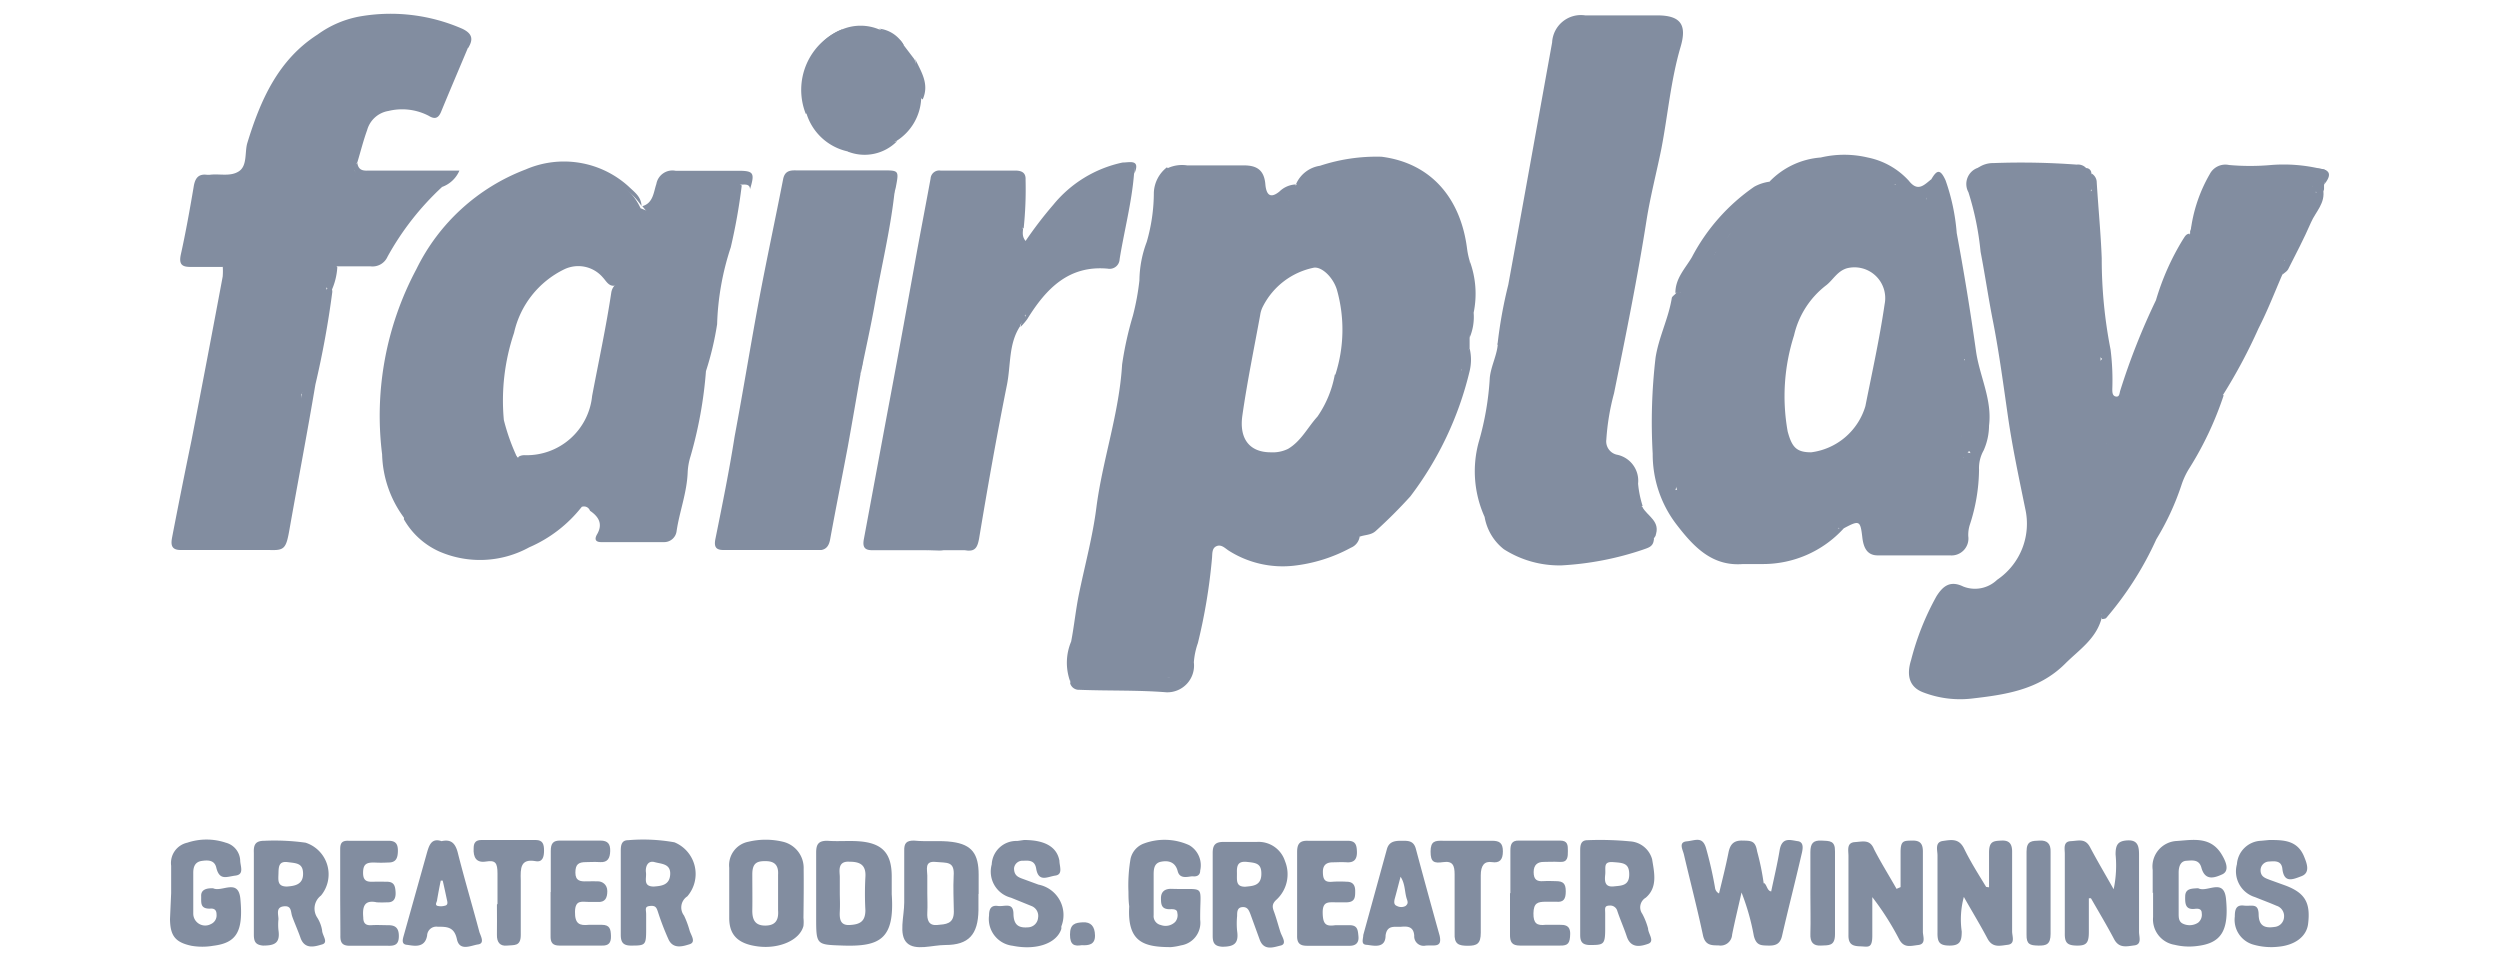 <svg xmlns="http://www.w3.org/2000/svg" id="Layer_1" data-name="Layer 1" viewBox="0 0 130 50"><defs><style>.cls-1{fill:#828da0;}</style></defs><path class="cls-1" d="M92.1,46.36c.15-.71.32-1.42.44-2.14s.57-.53.94-.48.25.48.19.73c-.32,1.39-.68,2.78-1,4.18-.1.46-.36.53-.73.52s-.61,0-.74-.5a12,12,0,0,0-.64-2.26c-.18.8-.35,1.49-.49,2.19a.6.6,0,0,1-.71.56c-.36,0-.68,0-.8-.5-.3-1.42-.67-2.83-1-4.24-.06-.24-.29-.63.15-.67s.81-.28,1,.34a20.48,20.48,0,0,1,.47,2.06.38.38,0,0,0,.21.31c.17-.71.35-1.41.49-2.12.09-.45.28-.64.73-.63s.67,0,.76.56a13,13,0,0,1,.34,1.65C91.85,46.07,91.68,46.5,92.1,46.36Z"></path><path class="cls-1" d="M42.71,28.6l-5.09,0c-.39,0-.5-.16-.42-.57.36-1.78.72-3.55,1-5.33.45-2.4.84-4.82,1.29-7.22.39-2.06.83-4.1,1.23-6.15.08-.43.34-.48.68-.47h4.49c.86,0,.86,0,.69.89a3,3,0,0,1-.12.4c-.24-.17-.45-.42-.79-.33-1.07,0-2.15,0-3.22,0-.58,0-.85.25-1,.83-.31,1.72-.63,3.43-1,5.15q-.72,3.81-1.46,7.63c-.26,1.32-.44,2.65-.77,3.95a1.34,1.34,0,0,0,0,.63c.14.31.41.22.64.23,1,0,2.07,0,3.11,0C42.33,28.29,42.64,28.2,42.71,28.6Z"></path><path class="cls-1" d="M33.36,10.71a3.74,3.74,0,0,0-4.12-1.49A7.91,7.91,0,0,0,25,11.37a14.84,14.84,0,0,0-2.79,3.55,15.1,15.1,0,0,0-1.74,6.18,21.94,21.94,0,0,0,0,2.81,5.85,5.85,0,0,0,.56,2.3c-.1.24.3.5,0,.74a5.78,5.78,0,0,1-1.16-3.32A16.19,16.19,0,0,1,21.65,14a10.46,10.46,0,0,1,5.69-5.19,5,5,0,0,1,5.34.88C33,10,33.34,10.22,33.36,10.71Z"></path><path class="cls-1" d="M48.23,28.61H45.34c-.4,0-.49-.19-.42-.57.46-2.46.91-4.91,1.37-7.36s.94-5.1,1.4-7.65c.23-1.24.47-2.49.7-3.74a.45.45,0,0,1,.52-.42h3.88c.31,0,.56.09.54.47a19.62,19.62,0,0,1-.1,2.54l-.1-.07a2,2,0,0,1-.17-1.1c0-.83-.05-.85-.86-.86H50.23c-.76,0-.91.14-1.06,1s-.36,1.76-.47,2.64c-.23,1.78-.73,3.5-1,5.28-.42,2.94-1.24,5.8-1.56,8.76a1.91,1.91,0,0,1-.11.41c-.15.32,0,.36.28.36.44,0,.89,0,1.33,0C47.89,28.29,48.18,28.22,48.23,28.61Z"></path><path class="cls-1" d="M11.58,13.88l-1.67,0c-.41,0-.62-.1-.51-.63.26-1.17.47-2.35.67-3.53.07-.46.25-.69.7-.63h.13c.51-.07,1.07.11,1.52-.18s.3-1,.44-1.47c.69-2.26,1.62-4.34,3.65-5.64A5.35,5.35,0,0,1,18.8.84a9.31,9.31,0,0,1,5.25.66c.47.23.6.51.29,1A1.07,1.07,0,0,0,23.52,2,7.83,7.83,0,0,0,17,2.92a7.74,7.74,0,0,0-2.58,3.54,9.37,9.37,0,0,0-.65,2.15c-.19,1.1-.43,1.29-1.46,1.35s-1.4.35-1.51,1.5a9.27,9.27,0,0,1-.21,1.4c-.12.43,0,.62.41.62a.79.79,0,0,1,.62.2A.15.15,0,0,1,11.58,13.88Z"></path><path class="cls-1" d="M103.43,46.14c0-.6,0-1.2,0-1.8s.23-.61.65-.63.56.19.55.62c0,1.37,0,2.74,0,4.11,0,.24.18.64-.23.69s-.8.17-1.06-.34c-.37-.7-.78-1.37-1.22-2.15a4.49,4.49,0,0,0-.11,1.8c0,.48-.08.73-.62.73s-.65-.17-.64-.69c0-1.33,0-2.65,0-4,0-.27-.15-.69.28-.75s.83-.15,1.1.39c.34.7.76,1.36,1.15,2Z"></path><path class="cls-1" d="M55.65,35.54a.27.27,0,0,0,0-.12,4.84,4.84,0,0,1,.21-2.07c.48-2.94,1.05-5.86,1.65-8.77.56-2.72,1-5.45,1.57-8.16.45-2.15.89-4.31,1.2-6.49a1.59,1.59,0,0,1,.51-1.11c1.42-.17,2.85,0,4.27-.07.35,0,.5.24.57.57a3,3,0,0,0,.34,1.21c.22.24.38,0,.57-.08s.45-.24.56.14a1,1,0,0,1-1.14.78,1,1,0,0,1-.94-.95c-.12-.72-.49-.84-1.1-.75a13.47,13.47,0,0,1-2,0,.81.81,0,0,0-.89.82,5.29,5.29,0,0,0-.11.77A15,15,0,0,1,60,15.71a16.57,16.57,0,0,0-.24,1.68c-.38,2.43-.89,4.83-1.38,7.22A71.48,71.48,0,0,1,57,31.86,8.12,8.12,0,0,0,56.59,35c0,.09-.11.19-.1.24s.11,0,.17,0c1.42,0,2.84,0,4.26,0,.2,0,.46,0,.47.33a1.35,1.35,0,0,1-1,.22c-1.37-.12-2.74,0-4.11-.07A.8.8,0,0,1,55.65,35.54Z"></path><path class="cls-1" d="M108.62,46.71c0,.59,0,1.18,0,1.76s-.14.71-.64.7-.62-.16-.61-.66c0-1.37,0-2.74,0-4.11,0-.26-.1-.64.31-.66s.75-.16,1,.31c.38.72.79,1.41,1.23,2.19a5.94,5.94,0,0,0,.1-1.81c0-.49.11-.71.64-.73s.58.33.58.76c0,1.32,0,2.65,0,4,0,.25.16.65-.24.7s-.8.17-1.06-.33c-.38-.72-.8-1.42-1.2-2.12Z"></path><path class="cls-1" d="M98.83,46.13c0-.61,0-1.21,0-1.82s.17-.59.6-.6.57.17.56.62c0,1.37,0,2.74,0,4.12,0,.24.18.64-.24.69s-.75.17-1-.31a14.56,14.56,0,0,0-1.39-2.18c0,.65,0,1.3,0,2s-.23.57-.62.56-.63-.09-.62-.59c0-1.37,0-2.74,0-4.11,0-.29-.11-.69.33-.72s.79-.15,1,.37c.36.7.78,1.37,1.17,2.06Z"></path><path class="cls-1" d="M108.48,8.74a.27.27,0,0,1,.27.28.89.89,0,0,1,.06.82c-.27.16-.32-.08-.36-.24a.64.64,0,0,0-.72-.5c-1.39,0-2.77,0-4.15,0-.49,0-.63.23-.54.71.22,1.34.41,2.69.65,4,.3,1.57.57,3.14.84,4.72.15.95.3,1.9.46,2.85.32,1.88.63,3.75,1,5.62.42,2.23-2.09,4.76-4.32,4.06-.34-.1-.52,0-.62.3-.35,1-.83,2-1.22,3.06a.52.52,0,0,0,.25.75,6,6,0,0,0,5.78-.39,9,9,0,0,0,2.69-2.31c.2-.25.36-.56.74-.53a.14.14,0,0,1,0,.19c-.29,1.1-1.18,1.66-1.9,2.38-1.38,1.38-3.15,1.62-4.9,1.82A5.34,5.34,0,0,1,100,36c-.71-.27-.88-.87-.62-1.69A13.88,13.88,0,0,1,100.7,31c.32-.5.69-.84,1.39-.5a1.66,1.66,0,0,0,1.76-.35,3.52,3.52,0,0,0,1.46-3.71c-.32-1.57-.66-3.15-.89-4.74s-.45-3.26-.76-4.87c-.25-1.24-.43-2.5-.67-3.74a15,15,0,0,0-.63-3.09.89.89,0,0,1,.48-1.27A25.32,25.32,0,0,1,108.48,8.74Z"></path><path class="cls-1" d="M86.07,27.89,86,28a.41.41,0,0,1-.33.31,12.68,12.68,0,0,1-5.37.82,3,3,0,0,1-2.47-1.3c-.07-.27-.22-.55,0-.82a.39.39,0,0,1,.43.14c1.36,1.46,3,1.32,4.7,1a8.08,8.08,0,0,0,1.36-.38.55.55,0,0,0,.37-.81A4.56,4.56,0,0,0,83,24.21a.79.79,0,0,1-.41-.77,10.93,10.93,0,0,1,.27-3.09,30.14,30.14,0,0,0,1-5c.41-2,.75-4,1.12-6a35.17,35.17,0,0,1,.73-3.65,31.25,31.25,0,0,0,.67-3.47,1.32,1.32,0,0,1,.13-.48c.37-.36.6-.28.67.26a1,1,0,0,1,0,.23,4.5,4.5,0,0,0-.24,1.42c-.33,1.94-.66,3.88-1.1,5.8-.29,1.28-.47,2.58-.71,3.87-.33,1.73-.72,3.44-1,5.18-.18,1.21-.53,2.37-.71,3.58a4.57,4.57,0,0,0,0,.64c0,.81.08.93.81,1.12.2.05.4.07.51.29.2.6.27,1.23.48,1.83a1,1,0,0,1,.07.18,4.26,4.26,0,0,0,.49.92C85.9,27.37,86.12,27.56,86.07,27.89Z"></path><path class="cls-1" d="M84.59,24.36c-.06-.33-.31-.26-.52-.29a.86.86,0,0,1-.85-1,22.52,22.52,0,0,1,.55-3.48c.89-4.73,1.8-9.46,2.69-14.2a9.2,9.2,0,0,0,.29-1.73A13,13,0,0,1,87,2.22h0c.18-.52,0-.75-.5-.77-1.45-.05-2.9,0-4.35,0-.6,0-.79.33-.9,1-.46,2.66-1,5.31-1.49,8-.44,2.28-.9,4.55-1.29,6.85a1,1,0,0,1-.27.62.26.26,0,0,1-.33,0,23.58,23.58,0,0,1,.56-3.11c.77-4.2,1.52-8.4,2.28-12.6A1.5,1.5,0,0,1,82.43.8c1.25,0,2.5,0,3.75,0s1.54.52,1.21,1.64c-.51,1.73-.66,3.54-1,5.3-.25,1.24-.57,2.45-.77,3.71-.47,3-1.08,6-1.69,9a12.16,12.16,0,0,0-.4,2.4.71.71,0,0,0,.53.79,1.38,1.38,0,0,1,1.12,1.51,5.41,5.41,0,0,0,.24,1.17l-.08,0a.49.49,0,0,1-.2-.18h0A15,15,0,0,0,84.59,24.36Z"></path><path class="cls-1" d="M111.94,46.44v-1.2a1.33,1.33,0,0,1,1.27-1.51c.85-.06,1.77-.25,2.34.74.2.34.4.82,0,1s-.89.35-1.08-.36c-.12-.43-.47-.37-.78-.35s-.4.31-.4.62c0,.71,0,1.42,0,2.12,0,.21,0,.44.24.54a.81.81,0,0,0,.77-.06.53.53,0,0,0,.19-.5c0-.23-.2-.24-.35-.22-.5.06-.52-.26-.51-.66s.34-.39.61-.41h.07c.46.24,1.32-.55,1.44.53.17,1.68-.25,2.32-1.48,2.47a3.18,3.18,0,0,1-1.19-.06,1.34,1.34,0,0,1-1.12-1.44c0-.43,0-.85,0-1.28Z"></path><path class="cls-1" d="M58.68,46.39a8.18,8.18,0,0,1,.11-1.74,1.1,1.1,0,0,1,.7-.79,3.09,3.09,0,0,1,2.35.09,1.21,1.21,0,0,1,.57,1.32c0,.25-.18.32-.37.3s-.68.2-.8-.27-.47-.57-.87-.49-.38.46-.38.78v2a.47.47,0,0,0,.37.51.71.71,0,0,0,.75-.16.53.53,0,0,0,.11-.47c0-.2-.23-.2-.39-.19-.42,0-.46-.22-.46-.57s.21-.5.55-.49c1.84.06,1.47-.3,1.49,1.61a1.19,1.19,0,0,1-1,1.33,3.15,3.15,0,0,1-.52.09c-1.42,0-2.28-.26-2.17-2.12C58.69,46.91,58.68,46.69,58.68,46.39Z"></path><path class="cls-1" d="M118,43.68c.73,0,1.47,0,1.82.88.13.32.33.82-.14,1s-.92.38-1-.41c-.06-.41-.4-.37-.69-.35a.45.45,0,0,0-.44.45c0,.34.24.41.47.5l.83.3c1,.38,1.31.88,1.17,2-.08.64-.67,1.1-1.55,1.18a3.35,3.35,0,0,1-1.26-.1,1.34,1.34,0,0,1-1-1.47c0-.35.06-.62.47-.57s.76-.16.77.47.37.71.83.64a.54.54,0,0,0,.49-.51.56.56,0,0,0-.39-.59c-.37-.16-.75-.3-1.12-.45a1.4,1.4,0,0,1-.94-1.71,1.31,1.31,0,0,1,1.26-1.22Z"></path><path class="cls-1" d="M8.9,46.44c0-.48,0-.95,0-1.42a1.08,1.08,0,0,1,.84-1.2,3.14,3.14,0,0,1,2,0,1,1,0,0,1,.75.91c0,.3.23.74-.24.8s-.83.27-1-.4c-.09-.42-.45-.41-.77-.36s-.43.28-.43.61c0,.7,0,1.41,0,2.12a.62.62,0,0,0,.92.55.49.49,0,0,0,.29-.5c0-.28-.17-.32-.36-.3-.51,0-.43-.33-.44-.66s.28-.4.55-.4h.07c.46.22,1.32-.54,1.42.56.16,1.71-.21,2.28-1.41,2.43a3.36,3.36,0,0,1-1.14,0c-.83-.18-1.1-.51-1.11-1.39Z"></path><path class="cls-1" d="M53.25,43.68c1.07,0,1.71.35,1.84,1.08,0,.28.2.71-.21.77s-.88.37-1-.37c-.07-.42-.37-.42-.67-.4a.44.44,0,0,0-.48.39c0,.39.23.47.48.56L54,46a1.61,1.61,0,0,1,1.19,2.17l0,.13c-.24.76-1.3,1.13-2.53.88a1.4,1.4,0,0,1-1.23-1.57c0-.35.11-.55.46-.5s.8-.22.81.41.32.74.78.7a.54.54,0,0,0,.5-.5.55.55,0,0,0-.35-.61l-1.06-.43a1.4,1.4,0,0,1-1-1.73,1.28,1.28,0,0,1,1.33-1.22Z"></path><path class="cls-1" d="M67.45,46.42c0-.71,0-1.42,0-2.12,0-.43.15-.59.55-.58.69,0,1.38,0,2.07,0,.41,0,.48.2.49.57s-.13.57-.51.55-.49,0-.73,0-.53.06-.53.49.12.56.51.52a5.93,5.93,0,0,1,.73,0c.31,0,.44.17.44.48s0,.57-.42.59h-.6c-.37,0-.68-.06-.67.55s.18.71.66.64c.24,0,.49,0,.74,0,.42,0,.43.26.46.59s-.15.49-.48.48c-.73,0-1.47,0-2.2,0-.39,0-.52-.16-.51-.54,0-.74,0-1.47,0-2.2Z"></path><path class="cls-1" d="M28.64,46.38c0-.71,0-1.42,0-2.13,0-.39.12-.55.51-.54.69,0,1.38,0,2.07,0,.4,0,.52.19.51.55s-.13.59-.51.57-.5,0-.74,0c-.4,0-.56.11-.56.55s.28.46.58.45.4,0,.6,0,.48.15.48.51-.12.59-.5.56h-.47c-.34,0-.7-.13-.71.51s.24.73.72.68c.22,0,.45,0,.67,0,.42,0,.47.22.48.58s-.12.51-.47.5H29.09c-.36,0-.47-.16-.46-.51,0-.76,0-1.52,0-2.27Z"></path><path class="cls-1" d="M17.69,46.43c0-.76,0-1.51,0-2.27,0-.33.1-.45.43-.44.69,0,1.38,0,2.08,0,.39,0,.5.18.49.56s-.13.58-.51.57a5.93,5.93,0,0,1-.73,0c-.39,0-.57.08-.57.54s.25.47.56.46.45,0,.67,0c.38,0,.44.21.46.53s-.08.56-.44.54a4.86,4.86,0,0,1-.54,0c-.65-.14-.75.23-.7.79,0,.3.13.42.42.4s.58,0,.87,0,.55.07.56.53-.18.55-.55.54c-.67,0-1.34,0-2,0-.39,0-.5-.16-.49-.54C17.7,47.89,17.69,47.16,17.69,46.43Z"></path><path class="cls-1" d="M78.54,46.44c0-.73,0-1.46,0-2.2,0-.32.06-.54.44-.53.71,0,1.43,0,2.14,0,.41,0,.41.24.41.54s0,.59-.4.57-.59,0-.87,0-.51.13-.51.53.18.49.49.47.45,0,.67,0c.38,0,.51.13.51.53s-.11.58-.5.54c-.17,0-.36,0-.53,0-.43,0-.64.06-.65.6s.19.65.63.6c.24,0,.49,0,.73,0s.56,0,.55.48-.11.61-.53.6c-.69,0-1.38,0-2.08,0-.42,0-.53-.18-.52-.6,0-.7,0-1.41,0-2.12Z"></path><path class="cls-1" d="M14,28.6c-1.53,0-3.07,0-4.61,0-.54,0-.5-.35-.43-.71.32-1.66.65-3.31,1-5,.55-2.84,1.09-5.67,1.62-8.51a3.44,3.44,0,0,0,0-.56l0,0a1.29,1.29,0,0,1,.84,1.41,14,14,0,0,1-.38,2.23c-.56,2.54-1,5.12-1.52,7.68a19,19,0,0,0-.43,2.92c.18.26.44.18.67.18.86,0,1.73,0,2.59,0C13.63,28.27,13.93,28.21,14,28.6Z"></path><path class="cls-1" d="M120.85,9.6l0,.24a.29.29,0,0,1-.37.21c-.1-.13-.09-.36-.3-.42a31.09,31.09,0,0,0-3.74-.06c-.42,0-.63.31-.8.66a15.5,15.5,0,0,0-1.07,2.52c-.37,1.25-1.09,2.32-1.51,3.55-.66,1.93-1.57,3.75-2.22,5.68a4.81,4.81,0,0,1-.2.53c-.2.35-.41.72-.86.66s-.62-.49-.64-1c0-1.13-.08-2.26.06-3.39.33-.39.39,0,.44.21a4,4,0,0,1,0,1,9,9,0,0,0,.15,1.78c.8-1.49,1.19-3.15,1.94-4.64a7.43,7.43,0,0,0,.61-1.65c.51-1,.75-2.08,1.29-3a.72.72,0,0,1,.25-.32.16.16,0,0,0,0-.1c.32-.9.69-1.78,1.07-2.65.16-.37.37-.66.77-.66,1.56,0,3.11-.08,4.66,0C121.1,8.8,121.11,8.84,120.85,9.6Z"></path><path class="cls-1" d="M77,46.93c0,.52,0,1,0,1.57s-.19.68-.67.68-.72-.08-.69-.66c0-1,0-2,0-3.05,0-.47-.1-.71-.59-.64s-.66,0-.66-.55.24-.57.64-.56c.85,0,1.7,0,2.55,0,.38,0,.57.1.57.55s-.18.62-.57.56S77,45,77,45.52s0,.94,0,1.41Z"></path><path class="cls-1" d="M43.81,1.52a2.5,2.5,0,0,1,1.88,0c.51.1.73.44.45.89a7.87,7.87,0,0,1-3.47,3.36C42,5.38,42,4.68,42,4A2.79,2.79,0,0,1,43.81,1.52Z"></path><path class="cls-1" d="M25.87,47c0-.52,0-1,0-1.57s-.11-.71-.6-.63-.67-.2-.64-.7c0-.3.13-.42.41-.42h2.82c.37,0,.43.23.43.55s-.07.62-.44.55c-.79-.14-.79.36-.77,1,0,.94,0,1.89,0,2.84,0,.61-.35.51-.71.55s-.54-.16-.53-.57,0-1,0-1.56Z"></path><path class="cls-1" d="M47,2.36l.54.71A1.26,1.26,0,0,1,47.4,4.4a10.32,10.32,0,0,1-2.72,2.79,1.4,1.4,0,0,1-1.86-.73c-.09-.34.13-.53.35-.69a14.18,14.18,0,0,0,1.74-1.55,9.11,9.11,0,0,0,1.37-1.83C46.49,2,46.75,1.87,47,2.36Z"></path><path class="cls-1" d="M100.43,9.32c.28-.48.46-.56.74.06a10.71,10.71,0,0,1,.58,2.74q.56,3,1,6.12c.18,1.31.85,2.52.68,3.89a3.22,3.22,0,0,1-.28,1.29,1.87,1.87,0,0,0-.24,1,9.44,9.44,0,0,1-.49,2.9,1.76,1.76,0,0,0-.07.56.88.88,0,0,1-.95,1c-1.25,0-2.5,0-3.76,0-.57,0-.74-.43-.8-.94-.1-.87-.15-.9-.94-.48-.11.08-.21.09-.3,0,.09-.66.67-.83,1.08-1.15.2-.16.42,0,.54.26a1.11,1.11,0,0,1,.09.48c.07,1.36.07,1.36,1.38,1.36.76,0,1.53,0,2.29,0a.69.69,0,0,0,.79-.66,18.37,18.37,0,0,0,.42-10.13c-.53-2.55-.8-5.17-1.42-7.73-.23.13-.27.48-.58.44C99.84,9.87,100.29,9.64,100.43,9.32Z"></path><path class="cls-1" d="M60.73,8.9a36,36,0,0,0-.79,3.71c-.43,2.15-.83,4.3-1.23,6.45l-1.35,7.07L56,33.41c-.13.67-.24,1.34-.36,2a2.84,2.84,0,0,1,.06-2.05c.16-.83.24-1.67.41-2.49.31-1.51.72-3,.91-4.54.33-2.48,1.18-4.85,1.33-7.38a17.66,17.66,0,0,1,.56-2.53,12.94,12.94,0,0,0,.34-1.84,5.81,5.81,0,0,1,.38-2A9.27,9.27,0,0,0,60,10a1.76,1.76,0,0,1,.68-1.3C60.79,8.79,60.79,8.84,60.73,8.9Z"></path><path class="cls-1" d="M47,2.36c-.17-.09-.32-.39-.52,0A9.27,9.27,0,0,1,43.32,5.9c-.5.34-.35.55,0,.86.68.64.81.64,1.55.09a12.13,12.13,0,0,0,2.37-2.53,1.5,1.5,0,0,0,.35-1.25c.31.66.75,1.3.39,2.1-.15-.08-.22-.22-.28-.51a11.53,11.53,0,0,1-2.88,3.09c-.2.27-.49,0-.71.13a2.89,2.89,0,0,1-2.18-2c.16-.45.58-.14.83-.32a11.64,11.64,0,0,0,3.09-3c.28-.4.41-.77-.13-1.07A1.67,1.67,0,0,1,47,2.36Z"></path><path class="cls-1" d="M113.86,12.15l-1.35,3.41a11.59,11.59,0,0,0-.66,1.59l-2.06,5.31a3.22,3.22,0,0,1-.34-1.57,11.1,11.1,0,0,0-.14-2.23.48.48,0,0,1-.21-.44c0-2.11-.3-4.21-.52-6.3a3.43,3.43,0,0,1,0-.64c.06-.46-.14-.95.18-1.37l0-.89a.54.54,0,0,1,.27.46c.08,1.32.21,2.63.26,3.95a24.43,24.43,0,0,0,.46,4.75,12.79,12.79,0,0,1,.09,2.05c0,.16,0,.36.19.39s.18-.17.22-.3a34.93,34.93,0,0,1,1.86-4.71,13.06,13.06,0,0,1,1.41-3.17C113.61,12.31,113.67,12.16,113.86,12.15Z"></path><path class="cls-1" d="M55.65,35.54c1.73,0,3.47,0,5.21,0a.7.7,0,0,0,.51-.1A27.13,27.13,0,0,1,62,32.23c.25-1.36.43-2.73.57-4.11.09-.85.28-1.06.86-.83a4,4,0,0,0,2.26,1.45,5.75,5.75,0,0,0,3.69-.51,4.64,4.64,0,0,1,1.13-.41.27.27,0,0,1,.19.1.74.74,0,0,1-.45.56,8.1,8.1,0,0,1-3,.94,5.23,5.23,0,0,1-3.33-.77c-.21-.13-.4-.36-.66-.25s-.21.42-.24.67a29.31,29.31,0,0,1-.73,4.37,3.85,3.85,0,0,0-.21,1A1.39,1.39,0,0,1,60.67,36c-1.52-.12-3-.07-4.54-.13A.47.47,0,0,1,55.65,35.54Z"></path><path class="cls-1" d="M95.58,27.48h.29a5.67,5.67,0,0,1-4.23,1.85c-.33,0-.67,0-1,0-1.61.13-2.57-.89-3.48-2.08a6,6,0,0,1-1.22-3.66,28.86,28.86,0,0,1,.15-5c.17-1.07.66-2,.84-3.07,0-.1.14-.17.21-.26a.19.19,0,0,1,.3,0c.19.44-.07.83-.2,1.21A16.76,16.76,0,0,0,86.43,23a6.69,6.69,0,0,0,1,3.46A4.45,4.45,0,0,0,93,28.57a8.66,8.66,0,0,0,2-1C95.14,27.45,95.34,27.31,95.58,27.48Z"></path><path class="cls-1" d="M94.14,46.5c0-.73,0-1.46,0-2.19,0-.46.15-.62.58-.6s.71,0,.7.56c0,1.44,0,2.88,0,4.31,0,.63-.33.57-.73.59s-.57-.17-.55-.62C94.16,47.87,94.14,47.19,94.14,46.5Z"></path><path class="cls-1" d="M14,28.6a25.72,25.72,0,0,0-3.62-.11c-.23,0-.56.14-.64-.29.32-.34.73-.24,1.12-.27a6.57,6.57,0,0,0,2.42-.19.31.31,0,0,1,.25,0c.3.11.61.22.85-.06a.87.87,0,0,0,.06-1c.57-1.47.53-3.09,1-4.6a1.89,1.89,0,0,0,.1-.41,39.56,39.56,0,0,1,1.3-6.39.58.58,0,0,1,.14-.24c.14-.06.3-.15.3.14A48.38,48.38,0,0,1,16.4,20c-.42,2.5-.9,5-1.34,7.49C14.88,28.53,14.8,28.63,14,28.6Z"></path><path class="cls-1" d="M48.23,28.61a7.39,7.39,0,0,0-2.15-.12c-.48,0-.64-.14-.27-.57,1.16,0,2.32,0,3.48,0,.78,0,1.12-.28,1.2-1.11.18-1.81.65-3.56.91-5.35.21-1.36.48-2.73.82-4.07.14-.53.31-1.13,1-1.09.31.33-.17.43-.18.67-.6.92-.47,2-.68,3.05-.53,2.64-1,5.29-1.45,8-.07.36-.16.64-.57.61a3.93,3.93,0,0,0-1.45,0Z"></path><path class="cls-1" d="M106.63,46.44c0,.7,0,1.41,0,2.12,0,.54-.21.62-.64.61s-.62-.06-.61-.57c0-1.44,0-2.88,0-4.32,0-.58.3-.55.68-.57s.59.15.57.6c0,.71,0,1.42,0,2.13Z"></path><path class="cls-1" d="M77.89,17.83h.25c.22.19.12.42.1.65a31,31,0,0,1-.62,3.33,15.16,15.16,0,0,0-.28,3.86A5.88,5.88,0,0,0,78,27.8,3.16,3.16,0,0,0,80.64,29,14.77,14.77,0,0,0,86,28c0,.43-.29.48-.56.58a15.84,15.84,0,0,1-4.24.82,5.36,5.36,0,0,1-3-.84,2.72,2.72,0,0,1-1-1.68A5.77,5.77,0,0,1,76.89,23a15,15,0,0,0,.58-3.37C77.54,19,77.86,18.45,77.89,17.83Z"></path><path class="cls-1" d="M42.71,28.6a9.9,9.9,0,0,0-2.37-.11c-.66,0-1.32,0-2,0-.14,0-.46.12-.31-.27a1.14,1.14,0,0,1,.93-.27,10.69,10.69,0,0,0,2.59-.16c.34.08.73.5,1-.16-.23.07-.43.48-.68.07a.62.62,0,0,1,.13-.4c1.18-1.45,1.22-3.31,1.54-5.05a21.3,21.3,0,0,0,.64-3.1.54.54,0,0,1,.24-.4c.75-.1.25.44.33.69-.22,1.27-.44,2.55-.67,3.82-.3,1.59-.62,3.18-.91,4.77C43.12,28.33,43,28.55,42.71,28.6Z"></path><path class="cls-1" d="M23.68,1.93c.45-.13.72,0,.66.54-.47,1.12-.95,2.24-1.41,3.36-.15.35-.35.37-.64.19a3,3,0,0,0-2.09-.25,1.38,1.38,0,0,0-1.11,1c-.2.55-.34,1.12-.51,1.68-.14.12,0,.36-.17.46S18,8.68,18,8.41A3,3,0,0,1,19.7,5.32a3.21,3.21,0,0,1,1.84-.2c.76.17.9.06,1.19-.74a1.13,1.13,0,0,1,.13-.32A4.29,4.29,0,0,0,23.68,1.93Z"></path><path class="cls-1" d="M39,9.84c0-.25-.21-.25-.39-.24-1,0-1.9,0-2.85,0a.8.8,0,0,0-.92.6,2.25,2.25,0,0,1-.19.45c-.48.92-.56.92-1.25.07.57-.15.59-.75.73-1.15a.85.85,0,0,1,1-.69c1.11,0,2.22,0,3.33,0C39.18,8.89,39.26,9,39,9.84Z"></path><path class="cls-1" d="M21,27c.06-.25-.25-.5,0-.74.71.64,1.09,1.67,2.05,2a4.46,4.46,0,0,0,2.8.29,11.54,11.54,0,0,0,4.1-2.3c.16-.12.23,0,.29.12a7,7,0,0,1-2.72,2.09,5.31,5.31,0,0,1-4.65.23A4,4,0,0,1,21,27Z"></path><path class="cls-1" d="M67.4,9.56a1.62,1.62,0,0,1,1.24-.94,9.37,9.37,0,0,1,3.2-.47c2.64.34,4.13,2.23,4.45,4.8a4.13,4.13,0,0,0,.13.61,14.48,14.48,0,0,1,0,4v.55c-.17.22,0,.45,0,.67s0,.55-.39.47c-.35-.48,0-.95,0-1.43a15.26,15.26,0,0,0-.3-5.39,9.63,9.63,0,0,0-.9-1.82,1.43,1.43,0,0,0-.73-.88.64.64,0,0,1-.15-.13c-1.82-1.35-3.69-1.09-5.57-.21-.26.12-.49.34-.81.3A.22.22,0,0,1,67.4,9.56Z"></path><path class="cls-1" d="M109.3,32.19l0-.2c-.14-.27,0-.44.16-.63a10.58,10.58,0,0,0,.82-1.27c1.56-2.62,2.75-5.45,4.16-8.16a4.83,4.83,0,0,1,.8-1.37.35.35,0,0,1,.39,0,17.37,17.37,0,0,1-1.76,3.75,3.94,3.94,0,0,0-.44.93,13.53,13.53,0,0,1-1.3,2.8,17.18,17.18,0,0,1-2.62,4.11A.48.48,0,0,1,109.3,32.19Z"></path><path class="cls-1" d="M53.07,17c0-.24.18-.38.26-.58-.2-.84.33-1.34.83-1.79A4.84,4.84,0,0,1,57,13.23c.54-.05.75-.37.87-.89.21-.95.14-1.93.33-2.87,0-.2.21-.35.17-.58s.15-.39.4-.36.28.27.2.51c-.12,1.5-.52,3-.75,4.44a.52.52,0,0,1-.62.49c-2-.18-3.18,1-4.18,2.62A3.42,3.42,0,0,1,53.07,17Z"></path><path class="cls-1" d="M44.76,19.42c-.13-.18.24-.62-.28-.6a8.81,8.81,0,0,1,.16-2.56c.21-1.46.81-2.83.88-4.33a11.9,11.9,0,0,1,.1-1.34,1.55,1.55,0,0,1,.34-1c.38,0,.61.08.54.55-.22,1.89-.67,3.74-1,5.61C45.28,17,45,18.21,44.76,19.42Z"></path><path class="cls-1" d="M76,19.25c.5-.23.1-.83.42-1.14a2.52,2.52,0,0,1,0,1.19,17.46,17.46,0,0,1-3.08,6.51,25.19,25.19,0,0,1-1.79,1.79c-.25.24-.59.2-.88.32l-.18,0c0-.39.31-.5.53-.67a9.42,9.42,0,0,0,2.76-3.12,11.86,11.86,0,0,0,1.71-3.78C75.58,19.94,75.55,19.46,76,19.25Z"></path><path class="cls-1" d="M44.74,7.61a.12.12,0,0,1,0-.18,11.57,11.57,0,0,0,3-3.19l.16.93a2.76,2.76,0,0,1-1.3,2.17C46,7.61,45.44,8,44.74,7.61Z"></path><path class="cls-1" d="M100.43,9.32c0,.35-.33.62-.26,1s-.23.59-.58.27a11.14,11.14,0,0,0-.89-.93,4.33,4.33,0,0,0-3.85-.91,7.78,7.78,0,0,0-2.15.76c-.21.12-.43.27-.69.14a.13.13,0,0,1,0-.2,4.12,4.12,0,0,1,2.67-1.26,5.29,5.29,0,0,1,2.44,0A3.94,3.94,0,0,1,99.26,9.4C99.73,10,100.05,9.62,100.43,9.32Z"></path><path class="cls-1" d="M18.45,8.89c0-.16,0-.32.13-.43.06.48.41.41.71.41,1.51,0,3,0,4.6,0a1.55,1.55,0,0,1-.9.85c-.3,0-.58.19-.89.1a18.88,18.88,0,0,1-2.38,0A1.25,1.25,0,0,1,18.45,8.89Z"></path><path class="cls-1" d="M59,9c0-.21,0-.48-.31-.41s0,.24,0,.37-.19.34-.36.46l-.09,0c-.33-.24-.64-.09-.93.08a9.62,9.62,0,0,0-3,2.87c-.21.32-.4.69-.85.71-.68-.32-.77-.74-.26-1.23l0,0c0,.2-.08.42.13.68a20.74,20.74,0,0,1,1.44-1.88,6.35,6.35,0,0,1,3.61-2.2C58.7,8.46,59.31,8.25,59,9Z"></path><path class="cls-1" d="M22.2,9.61c.27,0,.55-.11.79.11a14.4,14.4,0,0,0-2.84,3.63.85.85,0,0,1-.88.5c-.58,0-1.16,0-1.74,0l-.05-.09a.77.77,0,0,1,.83-.56,2.17,2.17,0,0,0,2-1.44A7.22,7.22,0,0,1,22.2,9.61Z"></path><path class="cls-1" d="M120.85,9.6c.15-.61-.1-.73-.64-.72q-2.07.06-4.14,0a1,1,0,0,0-1,.76c-.25.68-.55,1.34-.82,2-.07.18-.14.36-.34.41a7.82,7.82,0,0,1,1-3,.91.91,0,0,1,1-.47,12.34,12.34,0,0,0,2.19,0,8.34,8.34,0,0,1,2.58.2C121.2,8.85,121.23,9.14,120.85,9.6Z"></path><path class="cls-1" d="M92,9.45v.17c0,.32-.23.46-.42.59a10.37,10.37,0,0,0-3,3.34,5.07,5.07,0,0,1-.61.83c-.31.19-.29.6-.5.85l-.08,0h-.27c0-.77.53-1.29.86-1.86a10.2,10.2,0,0,1,3.24-3.66A2.26,2.26,0,0,1,92,9.45Z"></path><path class="cls-1" d="M115.6,20.53l-.32.12c-.12-.64.29-1.12.54-1.61.81-1.65,1.62-3.29,2.45-4.92.13-.25.18-.62.59-.54.18.3-.07.48-.18.7-.4.93-.77,1.88-1.23,2.78A28.12,28.12,0,0,1,115.6,20.53Z"></path><path class="cls-1" d="M60.73,8.9l0-.16a1.78,1.78,0,0,1,1-.14h2.94c.65,0,1.07.21,1.13,1,.05.52.25.75.73.36a1.3,1.3,0,0,1,.85-.37l0,0c0,.38-.27.54-.52.66s-.58.51-1,.62c-.46-.06-.36-.47-.4-.77-.14-1.21-.14-1.21-1.3-1.21Z"></path><path class="cls-1" d="M42.73,5.6c-.24.22-.56.2-.83.32a3.39,3.39,0,0,1,1.91-4.4c-.06.21-.24.26-.4.33-1.23.56-1.43,2.66-.9,3.63C42.54,5.54,42.65,5.56,42.73,5.6Z"></path><path class="cls-1" d="M118.68,14.28c0-.25.18-.49.12-.76,0-.47.25-.83.4-1.23.21-.59.54-1.12.73-1.72.07-.22.13-.57.5-.55l.37-.18c.14.72-.39,1.17-.63,1.73-.36.83-.78,1.63-1.19,2.44C118.92,14.12,118.78,14.19,118.68,14.28Z"></path><path class="cls-1" d="M56.25,49.15c-.38.06-.61,0-.61-.55s.26-.62.67-.64.62.2.63.68S56.62,49.17,56.25,49.15Z"></path><path class="cls-1" d="M108.48,8.74h-5.64a1.35,1.35,0,0,1,.82-.26,39.07,39.07,0,0,1,4.33.08A.57.57,0,0,1,108.48,8.74Z"></path><path class="cls-1" d="M76.42,17.56v-4a4.88,4.88,0,0,1,.21,2.7A2.75,2.75,0,0,1,76.42,17.56Z"></path><path class="cls-1" d="M44.74,7.61a9.46,9.46,0,0,0,1.91-.27,2.37,2.37,0,0,1-2.57.54C44.25,7.66,44.57,7.85,44.74,7.61Z"></path><path class="cls-1" d="M17.23,15.13,17,15a1,1,0,0,1,0-1.1c.13-.28.34-.36.54,0l0,0A3.42,3.42,0,0,1,17.23,15.13Z"></path><path class="cls-1" d="M86.07,27.89c-.13-.22-.41-.32-.42-.63s-.4-.53-.25-.9h0C85.66,26.85,86.39,27.11,86.07,27.89Z"></path><path class="cls-1" d="M92.1,46.36c0,.17.05.36-.15.39s-.21-.19-.22-.34a4,4,0,0,1,0-.49C91.88,46,91.88,46.31,92.1,46.36Z"></path><path class="cls-1" d="M48.92,28.61a2,2,0,0,1,1.45,0Z"></path><path class="cls-1" d="M32.13,14.84a1.9,1.9,0,0,1,.42,2c-.45,1.79-.55,3.67-1.09,5.44a3.67,3.67,0,0,1-3.25,2.39c-.43,0-.69-.3-1-.44-.14-.13-.46-.17-.23-.49a.6.6,0,0,1,.32-.07,3.42,3.42,0,0,0,3.49-3.08c.34-1.8.73-3.59,1-5.4a.73.73,0,0,1,.14-.31A.14.14,0,0,1,32.13,14.84Z"></path><path class="cls-1" d="M26.9,23.8c.09.14.18.28.28.42a1.71,1.71,0,0,1-1.37-1.56,13,13,0,0,1-.23-2.85,9.58,9.58,0,0,1,1-4c.22-.4.09-1,.55-1.23a13.49,13.49,0,0,0,1.1-.9,2.44,2.44,0,0,1,2.34-.47c.3.11.09-.16.18-.19a2.82,2.82,0,0,1,1.34,1.83H32c-.34.07-.47-.23-.65-.42a1.68,1.68,0,0,0-2-.43,4.84,4.84,0,0,0-2.62,3.31,11,11,0,0,0-.53,4.53A10.68,10.68,0,0,0,26.9,23.8Z"></path><path class="cls-1" d="M30.79,13l.35.51c-.4,0-.69-.23-1-.24a3.33,3.33,0,0,0-2.59,1.35c-.13.14-.31.51-.35-.06h0a2.5,2.5,0,0,1,2.52-2.06.94.94,0,0,1,.68.23Z"></path><path class="cls-1" d="M30.38,12.74a2.23,2.23,0,0,0-2.78,1.2l-.42.63a2.19,2.19,0,0,1,3-2C30.29,12.55,30.33,12.67,30.38,12.74Z"></path><path class="cls-1" d="M46,9.62a27.35,27.35,0,0,1-.82,5.55,7.72,7.72,0,0,0-.41,2.71,3,3,0,0,1-.25.94,28.56,28.56,0,0,1-.7,3.55c-.34,1.89-.42,3.91-1.85,5.4,0,.09-.07.14-.15.14-1.22.51-2.49.2-3.73.29a11.2,11.2,0,0,1,.43-2.64c.16-1.34.51-2.66.75-4,.36-2,.81-4,1.12-6,.26-1.67.62-3.32.93-5,.18-.95.25-1,1.2-1Z"></path><path class="cls-1" d="M53.18,11.86c-.24.54-.19,1,.41,1.16s.76-.33,1-.7a8.26,8.26,0,0,1,2.48-2.61c.38-.25.76-.5,1.24-.27v0A9.58,9.58,0,0,1,57.91,13c-.06.19-.21.44-.44.38-.55-.14-1,.42-1.55.24-.31-.1-.36.39-.66.51a3.15,3.15,0,0,0-1.93,2.25c-.66.05-.81.62-.92,1.13-.52,2.48-.88,5-1.44,7.49-.17.75-.18,1.54-.33,2.3a1,1,0,0,1-1,.87H46.38a.57.57,0,0,1-.57-.28c.23-1.32.45-2.63.68-4,.13-.74.24-1.49.42-2.21.37-1.44.48-2.92.79-4.37.21-.95.44-1.91.61-2.86.2-1.18.39-2.36.59-3.54a1.48,1.48,0,0,0,0-.21c.12-1,.3-1.18,1.25-1.18s1.61,0,2.41,0c.45,0,.66.12.63.64S53.19,11.31,53.18,11.86Z"></path><path class="cls-1" d="M17.5,13.85c-.16-.06-.34-.18-.39.13s-.09.67-.14,1a4.58,4.58,0,0,1-.41,2c-.36,1.16-.19,2.46-.88,3.52a.07.07,0,0,0,0,.07c.27,1.67-.62,3.19-.57,4.84a.84.84,0,0,1-.22.64.94.94,0,0,0-.31.75c-.12.77-.47,1.1-1.06,1a.81.81,0,0,1-.83.42c-1,0-1.95,0-2.93,0,.4-2.21.74-4.44,1.24-6.62.3-1.3.44-2.62.84-3.89A18.4,18.4,0,0,0,12.26,15c.08-.55-.57-.68-.65-1.15-.32-.26-.69-.12-1-.14s-.56-.23-.38-.58a4.76,4.76,0,0,0,.33-1.78c.05-1,.62-1.73,1.56-1.64s1.28-.3,1.54-1.55c.56-2.68,1.81-4.95,4.27-6.09a8.68,8.68,0,0,1,5.38-.39,1.56,1.56,0,0,1,.4.25,1.26,1.26,0,0,1,0,1.09,12.79,12.79,0,0,0-1,2c-.1.4-.61.49-1,.35A2.92,2.92,0,0,0,18.53,6.5a.93.93,0,0,0-.29.76,1.33,1.33,0,0,1-.1.94c-.14.29.07.52.31.69a2,2,0,0,0,1.69.72c.68-.06,1.37,0,2.06,0A6.43,6.43,0,0,1,21,11.19a4,4,0,0,0-.7,1.11,1.75,1.75,0,0,1-1.72,1.12A1.3,1.3,0,0,0,17.5,13.85Z"></path><path class="cls-1" d="M56.42,35a2.14,2.14,0,0,0,1.12.14,20.06,20.06,0,0,1,3,.09c.41.07.64-.26.7-.61a22.22,22.22,0,0,0,.8-4.26c0-.91.34-1.75.34-2.65,0-.42.21-.84.75-.8.28.1.45.25.26.58-.73-.54-.59.22-.63.52-.23,2.3-.66,4.57-1.1,6.83,0,.23-.06.47-.29.61-1.64,0-3.28,0-4.93,0-.19,0-.54.17-.55-.15s.34,0,.49-.13S56.41,35.07,56.42,35Z"></path><path class="cls-1" d="M73.2,9.31a7.23,7.23,0,0,0-3.55-.15,5.87,5.87,0,0,0-1.92.92,2,2,0,0,1-.7.37c-.44-.08-.6.61-1.08.43A16.36,16.36,0,0,1,67.43,9.6a9,9,0,0,1,2.66-1c1.46-.16,2.9-.19,4.06,1C73.74,9.86,73.52,9.39,73.2,9.31Z"></path><path class="cls-1" d="M108.73,9.91v1.38c-.35,0-.28-.35-.31-.58s0-.74-.4-.94a1.56,1.56,0,0,0-.84-.2c-.85,0-1.7,0-2.55,0s-1.1.22-1,1.22c.17,1.4.41,2.8.7,4.18a44.16,44.16,0,0,1,1,6.49,21.5,21.5,0,0,0,.49,3c.07.89.36,1.74.43,2.63a2.94,2.94,0,0,1-.82,2.76,2.92,2.92,0,0,0-.41.45,3.22,3.22,0,0,1-3.24,1.2c-.38,0-.62,0-.71.43a6.67,6.67,0,0,1-.77,1.94.88.88,0,0,0-.1.87.93.93,0,0,1,.08.44.35.35,0,0,1-.25.32c-.54-.17-.68-.45-.41-1,.47-1,.86-2.13,1.28-3.19.12-.3.24-.52.65-.39a3.07,3.07,0,0,0,3.55-1.28,3.44,3.44,0,0,0,.63-2.84c-1-5.66-2-11.33-2.93-17-.14-.8-.11-.85.67-.85h4C108.45,8.89,108.45,8.89,108.73,9.91Z"></path><path class="cls-1" d="M100,35.47l.16-.33a.29.29,0,0,1,.2,0,4.1,4.1,0,0,0,3.69,0,16.91,16.91,0,0,0,3-1.73,11.83,11.83,0,0,0,1.65-1.81,5.47,5.47,0,0,1,.7-.66c.37-.13.4-.78.92-.67-.22.69-.8,1.14-1.09,1.79a12.17,12.17,0,0,1-3.18,3A6.45,6.45,0,0,1,100,35.47Z"></path><path class="cls-1" d="M35.57,47.61a.69.69,0,0,1,.17-1,1.78,1.78,0,0,0-.67-2.81,9.25,9.25,0,0,0-2.41-.11c-.33,0-.38.25-.38.54V46.4h0c0,.73,0,1.47,0,2.2,0,.37.1.56.5.57.78,0,.82,0,.82-.84,0-.26,0-.52,0-.78s-.1-.41.2-.44.34.09.42.33a13.54,13.54,0,0,0,.53,1.38c.24.56.76.39,1.11.28s.07-.47,0-.71A4.82,4.82,0,0,0,35.57,47.61ZM34,46.1c-.58,0-.37-.43-.41-.73s.09-.64.45-.54.84.08.81.64S34.39,46.07,34,46.1Z"></path><path class="cls-1" d="M50.89,46.49c0-.33,0-.66,0-1,0-1.09-.35-1.57-1.37-1.71-.66-.09-1.34,0-2-.07-.39,0-.51.14-.5.53,0,.89,0,1.79,0,2.69,0,.72-.3,1.67.14,2.1s1.32.11,2,.11c1.21,0,1.7-.54,1.72-1.81v-.85Zm-1.29.92c0,.65-.43.65-.87.69s-.53-.26-.51-.65,0-.66,0-1,0-.61,0-.92-.16-.77.43-.71,1-.06.94.74C49.56,46.18,49.59,46.79,49.6,47.41Z"></path><path class="cls-1" d="M46.37,46.5v-.92c0-1.13-.42-1.67-1.48-1.81-.62-.08-1.25,0-1.87-.05-.46,0-.58.18-.58.62,0,1.11,0,2.22,0,3.33,0,1.49,0,1.45,1.41,1.5C45.77,49.23,46.53,48.82,46.37,46.5ZM45,47.33c0,.61-.31.74-.81.77s-.54-.31-.52-.71,0-.66,0-1h0c0-.26,0-.53,0-.79s-.15-.84.51-.79c.51,0,.87.14.82.81A16.07,16.07,0,0,0,45,47.33Z"></path><path class="cls-1" d="M85.4,47.52a.58.58,0,0,1,.18-.84c.63-.54.44-1.31.33-2a1.27,1.27,0,0,0-1.16-.93,16.17,16.17,0,0,0-2.2-.06c-.35,0-.38.26-.38.54v2.2c0,.73,0,1.46,0,2.19,0,.36.12.5.46.52.76,0,.84,0,.84-.85,0-.26,0-.52,0-.78s-.06-.41.22-.42a.38.38,0,0,1,.41.28c.15.45.34.87.49,1.32.21.65.74.52,1.11.39s0-.53,0-.8A3.55,3.55,0,0,0,85.4,47.52Zm-1.46-1.43c-.47.06-.51-.23-.47-.6s-.12-.7.41-.66.84.05.84.64S84.32,46.05,83.94,46.09Z"></path><path class="cls-1" d="M86.61,1.79a17.18,17.18,0,0,1-.85,4.55,1.67,1.67,0,0,0-.08.7,5.7,5.7,0,0,1-.39,1.9c-.27.8-.22,1.72-.43,2.55-.43,1.68-.54,3.42-1,5.1a8.37,8.37,0,0,0-.33,2.08,2.54,2.54,0,0,1-.39,1.39,3.44,3.44,0,0,0-.27,1.51,12.59,12.59,0,0,1-.12,1.83.55.55,0,0,0,.38.66,3.5,3.5,0,0,1,1.61,2.2c.05.13.07.27.12.4.38,1,.39,1.1-.6,1.41a9.15,9.15,0,0,1-3.74.55,3.66,3.66,0,0,1-2.63-1.55c-.55-.29-.48-.86-.51-1.36A20.37,20.37,0,0,1,78,20.05c.34-1.7.62-3.41,1-5.12a6.51,6.51,0,0,1,.58-2.08.72.72,0,0,0,.12-.4c-.12-2,.62-3.93,1-5.88.24-1.36.4-2.73.72-4.08.17-.72.44-1,1.13-1,1.2,0,2.4,0,3.6,0C86.28,1.44,86.51,1.49,86.61,1.79Z"></path><path class="cls-1" d="M86.61,1.79a8.8,8.8,0,0,0-2.85-.11,7.07,7.07,0,0,1-.92,0c-.81-.1-1.23.21-1.37,1.05C81,5.26,80.6,7.81,80,10.32a3.58,3.58,0,0,0-.11,1.95.78.78,0,0,1-.12.67,7.28,7.28,0,0,0-.8,3c-.11.62-.32,1.23-.39,1.86-.18,1.68-.7,3.31-.87,5a9.61,9.61,0,0,0,.19,4.33c0,.24.07.49.11.73a3.66,3.66,0,0,1-.92-2.36,20.13,20.13,0,0,1,.63-5.25c.15-.78.29-1.57.43-2.36L80.18,7c.33-1.73.65-3.47,1-5.2a.64.64,0,0,1,.75-.61c1.49,0,3,0,4.49,0,.84,0,.88.08.63,1C87,1.94,87,1.62,86.61,1.79Z"></path><path class="cls-1" d="M84.59,24.36a3.44,3.44,0,0,1,.54,1.85A6.17,6.17,0,0,1,84.59,24.36Z"></path><path class="cls-1" d="M87,2.22a3.44,3.44,0,0,1-.27,1.41A2.36,2.36,0,0,1,87,2.22Z"></path><path class="cls-1" d="M85.4,26.36c0,.32.29.56.25.9a2.36,2.36,0,0,1-.52-1.05Z"></path><path class="cls-1" d="M16.5,47.72a.85.85,0,0,1,.19-1.15,1.73,1.73,0,0,0-.8-2.75,11.65,11.65,0,0,0-2.13-.1c-.46,0-.58.18-.56.62,0,.69,0,1.37,0,2.06s0,1.46,0,2.19c0,.38.09.54.47.58.59,0,.91-.11.81-.8a2.72,2.72,0,0,1,0-.57c0-.25-.15-.62.27-.67s.36.27.44.51.3.74.43,1.11c.22.66.78.46,1.13.36s0-.48,0-.73A1.78,1.78,0,0,0,16.5,47.72ZM14.92,46.1c-.5,0-.45-.32-.44-.66s0-.67.47-.61.81.05.81.61S15.33,46.07,14.92,46.1Z"></path><path class="cls-1" d="M41.79,45.19a1.4,1.4,0,0,0-1.08-1.42,3.87,3.87,0,0,0-1.79,0,1.24,1.24,0,0,0-1,1.35c0,.43,0,.85,0,1.27s0,.9,0,1.35c0,.92.5,1.36,1.54,1.48s2.12-.31,2.32-1.07a2,2,0,0,0,0-.42C41.79,46.89,41.8,46,41.79,45.19Zm-2,2.94c-.54,0-.68-.32-.67-.82s0-1.23,0-1.85.28-.69.73-.68.64.24.61.71c0,.3,0,.61,0,.92h0c0,.31,0,.61,0,.92C40.5,47.85,40.32,48.13,39.79,48.13Z"></path><path class="cls-1" d="M66.26,47.44c-.09-.24-.15-.42.12-.66a1.8,1.8,0,0,0,.44-2,1.44,1.44,0,0,0-1.46-1c-.58,0-1.16,0-1.74,0-.41,0-.56.15-.56.57,0,.7,0,1.41,0,2.12h0c0,.73,0,1.46,0,2.19,0,.38.1.54.49.57.6,0,.88-.15.78-.82a4.06,4.06,0,0,1,0-.78c0-.2,0-.44.27-.46s.34.16.42.36l.48,1.32c.22.62.74.4,1.09.32s.08-.45,0-.68S66.38,47.77,66.26,47.44Zm-1.51-1.33c-.51,0-.42-.35-.43-.74s.07-.6.53-.55.76.07.74.66S65.13,46.07,64.75,46.11Z"></path><path class="cls-1" d="M24.93,48.47c-.37-1.39-.78-2.76-1.13-4.15-.13-.48-.35-.69-.84-.58-.55-.19-.66.26-.78.68L21,48.63c-.06.21-.14.47.15.5s.94.23,1.06-.48a.48.48,0,0,1,.55-.46c.48,0,.86,0,1,.65s.74.32,1.1.27S25,48.68,24.93,48.47ZM23.12,47.1a.74.74,0,0,1-.39,0c-.13-.07,0-.2,0-.31.06-.34.12-.68.19-1l.1,0c.08.34.15.67.22,1C23.27,46.91,23.31,47.07,23.12,47.1Z"></path><path class="cls-1" d="M74.86,48.65c-.42-1.5-.83-3-1.23-4.49-.11-.44-.39-.44-.71-.44s-.68,0-.8.43l-1.23,4.47c0,.2-.14.49.16.51s1,.25,1-.49c.08-.57.5-.42.83-.45s.63,0,.66.47a.49.49,0,0,0,.6.51C74.61,49.14,75,49.29,74.86,48.65Zm-1.77-1.54a.48.48,0,0,1-.45,0c-.16-.06-.15-.2-.12-.35.1-.36.19-.72.31-1.17.26.4.2.83.34,1.2C73.21,46.92,73.22,47,73.09,47.11Z"></path><path class="cls-1" d="M100.3,35.17l-.13,0c0-.09-.1-.18-.14-.27a1.73,1.73,0,0,1,.27-1.2,15.36,15.36,0,0,0,.69-1.74c.15-.38.38-.63.82-.55a3.72,3.72,0,0,0,1.45-.05,2,2,0,0,0,1.32-.75,2.5,2.5,0,0,1,.57-.6,2.48,2.48,0,0,0,1-2.58c-.36-1.95-.54-3.94-1.05-5.87a.67.67,0,0,1-.13-.46,33.53,33.53,0,0,0-.78-5.47c-.32-1.75-.67-3.49-.87-5.27-.07-.62.17-.88.6-.93a21.74,21.74,0,0,1,3.87,0c.13,0,.26.15.4.24a2.6,2.6,0,0,1,.27,1.07c.17,1.73.3,3.46.43,5.19a34.62,34.62,0,0,1,.17,4.08,22.09,22.09,0,0,0,.2,2.44c.07.29.1.64.48.65s.48-.27.58-.52c.42-1.11.83-2.22,1.21-3.35a2,2,0,0,1,.27-.55,2.29,2.29,0,0,0,.45-.86,16,16,0,0,1,1.31-3.34c.68-1.45,1.14-3,1.85-4.43a1,1,0,0,1,1-.67c1.09,0,2.19,0,3.28,0,.23,0,.52-.1.59.28a13,13,0,0,1-1.28,3c-.72,1.33-1.3,2.73-2,4.06-.45.84-.93,1.67-1.31,2.52-.54,1.19-1.12,2.36-1.69,3.53-.9,1.81-1.77,3.64-2.72,5.42-.5.95-1.09,1.83-1.67,2.72a8.24,8.24,0,0,0-2.18,1.73c-.55.58-1.33.79-1.91,1.34a2.58,2.58,0,0,1-2,.93.25.25,0,0,0-.18.08C102.4,36,101.35,35.61,100.3,35.17Z"></path><path class="cls-1" d="M109.56,30.76c.75-1.34,1.59-2.64,2.22-4,.42-.95.92-1.84,1.35-2.78a38.84,38.84,0,0,1,1.87-3.7,1.5,1.5,0,0,0,.15-.23c.57-1.67,1.67-3.05,2.3-4.67.71-1.84,1.88-3.43,2.51-5.3a2,2,0,0,1,.33-.44c.34,0,.09.28.14.42-.55,1.17-1.09,2.34-1.63,3.5q-1.77,3.57-3.52,7.13c-1.36,2.73-2.71,5.47-4.09,8.2a4.4,4.4,0,0,1-.83,1.35c-.39.15-.42.68-.81.84A.19.19,0,0,1,109.56,30.76Z"></path><path class="cls-1" d="M109.29,22.38a5.88,5.88,0,0,1-.36-1.81c-.05-1.89-.14-3.76-.31-5.64s-.27-3.55-.4-5.33c.42.18.31.61.39,1s-.06.52.12.74l0,.58c.17,2.13.38,4.25.5,6.38,0,.14,0,.27,0,.41C109.3,19.9,109.3,21.14,109.29,22.38Z"></path><path class="cls-1" d="M111.85,17.15a2.5,2.5,0,0,1,.66-1.59A4.55,4.55,0,0,1,111.85,17.15Z"></path><path class="cls-1" d="M95.58,27.48a13.42,13.42,0,0,1-2.64,1.35c-2.07.64-4.69,0-5.67-2.17a2.11,2.11,0,0,0-.25-.55c-.15-.24-.16-.48.11-.64.32,0,.38.29.49.51a4.22,4.22,0,0,0,3.92,2.49,3.09,3.09,0,0,0,1.61-.41,7.26,7.26,0,0,0,1.93-1.25,7.24,7.24,0,0,1,1.36-.89c.43-.3,1.11.14,1.21.71C97.91,28,97.91,28,99.19,28c.44,0,.89,0,1.34,0a.9.9,0,0,0,1-.85,9.5,9.5,0,0,0,.27-2.38,1.51,1.51,0,0,1,.16-.89c.21-.05.28-.58.62-.21a19.71,19.71,0,0,1-.51,3.43,3.19,3.19,0,0,1-.13.75c.08.57-.14.82-.7.81-1.15,0-2.31,0-3.47,0-.53,0-.72-.21-.68-.75a8.18,8.18,0,0,0,0-1c0-.16,0-.35-.15-.44s-.29.06-.4.16C96.2,26.88,95.89,27.18,95.58,27.48Z"></path><path class="cls-1" d="M98.86,9.58c.42.14.58.56.84.88s.4.25.47-.14l.63-1.14c.26,1.08.48,2,.63,3,.27,1.79.57,3.56.86,5.34,0,.38.12.77-.08,1.14a.18.18,0,0,1-.2,0,11.65,11.65,0,0,1-.56-2.67c-.22-1.39-.63-2.75-.74-4.16,0-.45-.28-.62-.7-.68A1.57,1.57,0,0,1,98.55,9.6.24.24,0,0,1,98.86,9.58Z"></path><path class="cls-1" d="M102.18,18.69c0-.38-.11-.78.11-1.14.43,2.23,1.07,4.43.38,6.76-.33,1.13-.37,2.36-.75,3.5,0-1.15.39-2.25.46-3.4,0-.3.06-.6.07-.9a.66.66,0,0,1-.2-.65,10.88,10.88,0,0,0-.2-3.51A.73.73,0,0,1,102.18,18.69Z"></path><path class="cls-1" d="M109.26,18.25a3.17,3.17,0,0,1-.19-1.45c0-1.65-.39-3.27-.31-4.93A45.35,45.35,0,0,1,109.26,18.25Z"></path><path class="cls-1" d="M73.89,24.25a9.76,9.76,0,0,1-2.83,3.19c-.2.15-.4.3-.59.46a6.7,6.7,0,0,1-5,1c.3-.37.76-.17,1.11-.36a7.65,7.65,0,0,0,4.24-1.73A10.62,10.62,0,0,0,72.78,25C73.18,24.76,73.31,24.1,73.89,24.25Z"></path><path class="cls-1" d="M66.77,28.77l-1.25.15a3.1,3.1,0,0,1-2.13-1.41c0-.25-.17-.39-.26-.58.15-.21.29-.09.38,0A4.47,4.47,0,0,0,64.62,28,2.09,2.09,0,0,0,67,28.2a2.21,2.21,0,0,1,1.61-.44l0,.1c-.09.4-.44.4-.72.5A4.93,4.93,0,0,0,66.77,28.77Z"></path><path class="cls-1" d="M98.86,9.58l-.31,0h-.09c-.38-.09-.72-.33-1.11-.4l-.19-.06C95.31,8.94,93.51,9,92,10.4a5.84,5.84,0,0,1-.64.47c-.42.37-1,.53-1.25,1.11a.86.86,0,0,1-.1.16c-.35.41-.83.73-.89,1.35a8,8,0,0,1-1,2,6.35,6.35,0,0,0-.79,2.61,14.93,14.93,0,0,0-.53,4.12,16.41,16.41,0,0,0,.3,2.31,1.27,1.27,0,0,1,0,1c-.34.43.24.75.12,1.16a7.16,7.16,0,0,1-1.08-3.94,17.71,17.71,0,0,1,1.22-7.45h0c.18-.31.2-.7.43-1,.6-.81,1.08-1.71,1.73-2.48A14.35,14.35,0,0,1,92,9.62a8,8,0,0,1,4.42-1.15A3.62,3.62,0,0,1,98.86,9.58Z"></path><path class="cls-1" d="M13.5,27.79c.57-.08.74-.64,1.06-1,.32-.11.31.15.25.3-.13.33,0,.84-.42,1S13.71,28.2,13.5,27.79Z"></path><path class="cls-1" d="M41.78,27.91l.15-.14c.48,0,.48-.65,1-.78-.12.43.08,1-.4,1.17C42.31,28.24,41.86,28.47,41.78,27.91Z"></path><path class="cls-1" d="M73.89,24.25c-.42.15-.59.65-1,.83a.37.37,0,0,1-.12-.22v-.09c.06-.1.09-.24.18-.29,1-.49,1.23-1.5,1.67-2.38a.68.68,0,0,0,.1-.6.41.41,0,0,1,0-.4,8.43,8.43,0,0,0,1.09-4,13.5,13.5,0,0,0,0-2.77,5.84,5.84,0,0,0-1.51-3.93c-.38-.36-.79-.71-1.15-1.1.35-.07.58.38,1,.26h0c.27.23.5.5.77.73,1.67,2.51,1.56,5.32,1.2,8.17,0,.26-.07.51-.11.77a17,17,0,0,1-1.71,4.44C74.17,23.89,74.1,24.12,73.89,24.25Z"></path><path class="cls-1" d="M74.91,10.31a1.35,1.35,0,0,1-.77-.73A1.26,1.26,0,0,1,74.91,10.31Z"></path><path class="cls-1" d="M58.3,9.44a5.93,5.93,0,0,0-3.5,3,4.53,4.53,0,0,1-.78.85c-.26.27-.36,0-.43-.26a12.64,12.64,0,0,1,2.74-3.16,6.73,6.73,0,0,1,1.33-.76C58,9,58.23,9,58.3,9.44Z"></path><path class="cls-1" d="M87.84,14.29a1.94,1.94,0,0,1-.43,1C87.48,14.9,87.46,14.5,87.84,14.29Z"></path><path class="cls-1" d="M31.05,27.78c-.17.29-.05.41.21.41,1.1,0,2.19,0,3.29,0a.65.65,0,0,0,.63-.55c.14-1,.54-2,.58-3.09a3.29,3.29,0,0,1,.15-.83,22,22,0,0,0,.8-4.42,15.74,15.74,0,0,0,.58-2.44,14,14,0,0,1,.71-4,30,30,0,0,0,.57-3.21h0a.93.93,0,0,0-.79-.23c-.6,0-1.2,0-1.8,0a1.42,1.42,0,0,0-1.54,1c-.33.73-.37.71-1.13.41h0A3.22,3.22,0,0,0,30.91,9a7.13,7.13,0,0,0-4.9,1.3,12.54,12.54,0,0,0-3.13,3.08,13.21,13.21,0,0,0-1.79,3.46,15.88,15.88,0,0,0-.95,5.55,7.31,7.31,0,0,0,.67,3.91,10.81,10.81,0,0,0,1.09,1.34,3.76,3.76,0,0,0,3.58,1.22,6.44,6.44,0,0,0,3-1.26c.57-.42,1.14-.86,1.74-1.23a.33.33,0,0,1,.46.19C31.11,26.85,31.37,27.23,31.05,27.78Zm-3-3.86a2.5,2.5,0,0,1-1.12-.12,3.15,3.15,0,0,1-1-2.86,10.61,10.61,0,0,1,1.4-5.46,4,4,0,0,1,1.9-1.71,2,2,0,0,1,2.57.83,1.37,1.37,0,0,0,.23.25,32.78,32.78,0,0,1-.72,4.38c-.09.55-.23,1.1-.32,1.66A3.91,3.91,0,0,1,28,23.92Z"></path><path class="cls-1" d="M65.81,24.49a2.5,2.5,0,0,1-2.05-2c-.27-1.18.44-2.08.53-3.14s.33-2.13.47-3.21a3.71,3.71,0,0,1,1.15-1.92,3.28,3.28,0,0,1,2.37-1A2,2,0,0,1,70.37,15c-.36.1-.43-.3-.66-.43a2.42,2.42,0,0,0-1-.83,1.35,1.35,0,0,0-1.45.3,4.06,4.06,0,0,0-2,3.3c-.16,1.37-.53,2.7-.76,4.06A2,2,0,0,0,65,23.47c.12.24.35.33.55.48S66,24.18,65.81,24.49Z"></path><path class="cls-1" d="M69.85,14.43l.52.56a2.73,2.73,0,0,1,.25,1.92,13.6,13.6,0,0,1-1.34,5.54,4.25,4.25,0,0,1-1.79,1.68,3.35,3.35,0,0,1-1.68.36c-.12-.51-.78-.37-.92-.86.21-.17.44-.06.64,0a1.86,1.86,0,0,0,1.72-.32,5.46,5.46,0,0,0,2-2.67,12.15,12.15,0,0,0,.68-4.86C69.89,15.33,69.55,14.9,69.85,14.43Z"></path><path class="cls-1" d="M68.62,27.76a24.35,24.35,0,0,1,4.16-3l0,0c0,.47-.43.63-.69.9a13.31,13.31,0,0,1-2.65,2c-.24.14-.5.34-.8.13Z"></path><path class="cls-1" d="M105.13,21.53a1.57,1.57,0,0,1,.4.95,29.41,29.41,0,0,0,.68,4.37,3.14,3.14,0,0,1-1.06,3.35,3.88,3.88,0,0,1-2.31,1.34c-.13,0-.28.07-.39,0-.79-.31-1.22.07-1.49.82s-.62,1.65-.93,2.48a1,1,0,0,1,.1-1.19,7.06,7.06,0,0,0,.73-1.87.7.7,0,0,1,.91-.57,2.83,2.83,0,0,0,2.92-.95,3.93,3.93,0,0,1,.53-.55,2.82,2.82,0,0,0,.78-2.81c-.18-1.26-.38-2.51-.62-3.75A4.86,4.86,0,0,1,105.13,21.53Z"></path><path class="cls-1" d="M109.56,30.76V31l-.65.57c-.28,0-.38.3-.55.47a12.57,12.57,0,0,1-3.75,2.75c-.16.08-.36.1-.4.33-.32.66-1,.41-1.44.49a2.72,2.72,0,0,1-2.46-.48,3,3,0,0,0,1.74.25c.35-.1,1,.15.91-.7,0-.15.21-.15.33-.12,1.13.26,1.86-.56,2.56-1.2.48-.45,1.16-.45,1.55-1,.11-.17.36-.32.5-.56C108.26,31.14,109,31,109.56,30.76Z"></path><path class="cls-1" d="M104.2,35.16c-.29-.07-.29-.22,0-.33a13.63,13.63,0,0,0,4.4-3.22c.11-.12.23-.14.34,0A8.89,8.89,0,0,1,104.2,35.16Z"></path><path class="cls-1" d="M102,20.12c.16-.48-.24-1,0-1.46l.14,0c.09.6.14,1.21.28,1.8a10.54,10.54,0,0,1,0,3c-.17,0-.08.46-.39.29,0-.2,0-.39,0-.59A13.31,13.31,0,0,1,102,20.12Z"></path><path class="cls-1" d="M68.66,27.81a9.26,9.26,0,0,0,2.61-1.64c.55-.41,1-.9,1.53-1.36.11.06.11.16.09.27a8.83,8.83,0,0,1-6.12,3.69c.17-.49.65-.39,1-.56S68.41,28.07,68.66,27.81Z"></path><path class="cls-1" d="M97.34,9c-1-.09-2.08.15-3.13.15a1.35,1.35,0,0,0-1,.49,1.82,1.82,0,0,1-1.35.63C93.07,8.85,95.81,8.58,97.34,9Z"></path><path class="cls-1" d="M91.29,10.73A4.73,4.73,0,0,1,90,12C90.09,11.21,90.83,11.13,91.29,10.73Z"></path><path class="cls-1" d="M90,12A2.46,2.46,0,0,1,89,13.29C89.06,12.63,89.58,12.38,90,12Z"></path><path class="cls-1" d="M98.55,9.6c-.52.09-.84-.3-1.2-.57A1.84,1.84,0,0,1,98.55,9.6Z"></path><path class="cls-1" d="M68.76,13.57a5.45,5.45,0,0,0-1.6.25A1.37,1.37,0,0,1,68.76,13.57Z"></path><path class="cls-1" d="M93.85,24.22A1.44,1.44,0,0,1,92.13,23,13.23,13.23,0,0,1,92.49,17a6.6,6.6,0,0,1,2.34-3.39,2.71,2.71,0,0,1,3.55.37,1.11,1.11,0,0,1,.29,1c-.28.06-.38-.23-.59-.31-1.59-1.56-2.82-1-4.15.86A9.42,9.42,0,0,0,92.55,20a7.55,7.55,0,0,0,.29,3,.8.8,0,0,0,.5.73C93.53,23.84,93.88,23.83,93.85,24.22Z"></path><path class="cls-1" d="M98.25,14.59c.23,0,.27.27.42.39.14,1.56-.49,3-.56,4.54a7.07,7.07,0,0,1-1.71,4.09,3.15,3.15,0,0,1-2.55.61c-.41-.37-1.19-.29-1.2-1.13a.36.36,0,0,1,.42.14c.63.75,1.5.64,2.39.05a4,4,0,0,0,1.85-3.1,27.94,27.94,0,0,1,.7-3.51C98.15,16,98.18,15.28,98.25,14.59Z"></path><path class="cls-1" d="M102,20.12c0,1,0,2.06,0,3.09a.73.73,0,0,1-.23-.56A18,18,0,0,1,102,20.12Z"></path><path class="cls-1" d="M76,13.85a5.36,5.36,0,0,0-.5-2,6.3,6.3,0,0,0-2.3-2.74,5.34,5.34,0,0,0-3.39-.26A4.55,4.55,0,0,0,67,10.45c-.3.49-.68.86-1.27.69s-.58-.72-.62-1.21-.33-.64-.63-.58a27.54,27.54,0,0,1-3,.12.67.67,0,0,0-.69.68,13.09,13.09,0,0,0-.23,2.17,3.55,3.55,0,0,1-.28,1.52,8.5,8.5,0,0,0-.63,2.36,55.18,55.18,0,0,1-1.1,5.87A25.2,25.2,0,0,1,57.82,26a21.16,21.16,0,0,0-.47,2.76,21.18,21.18,0,0,1-.41,2.36A8.29,8.29,0,0,0,56.42,35c.15.33.44.28.7.28,1.05,0,2.1,0,3.14,0,.84,0,1.15-.18,1.31-1a60.85,60.85,0,0,0,1-6.31c0-.32,0-.8.47-.91.3,0,.45.2.64.41.79.88,1.66,1.52,2.92,1.08.67-.24,1.26-.78,2-.66.44-.2.71-.65,1.11-.88,1.13-.64,2.09-1.53,3.2-2.18.44-.52,1.06-.84,1.36-1.53a30.52,30.52,0,0,0,1.43-4A17.42,17.42,0,0,0,76,13.85Zm-6.59,5.63a5.6,5.6,0,0,1-.9,2.18c-.51.56-.85,1.28-1.53,1.68a1.8,1.8,0,0,1-.9.18c-1.12,0-1.64-.72-1.48-1.89.25-1.76.61-3.5.93-5.25a1.38,1.38,0,0,1,.15-.46,3.82,3.82,0,0,1,2.64-2c.41-.06,1,.49,1.2,1.15A7.63,7.63,0,0,1,69.44,19.48Z"></path><path class="cls-1" d="M102,22.14c.15-.66.08-1.34.2-2a14.61,14.61,0,0,0-.14-1.47,8.56,8.56,0,0,0-.06-1.13c-.33-1.94-.83-3.84-1-5.81,0-.37-.18-.85-.6-.8-1,.13-1.43-.53-1.8-1.31h0c-.42-.15-.79-.41-1.2-.57h0a12.86,12.86,0,0,0-3.28.07,1.08,1.08,0,0,0-.73.31,7.75,7.75,0,0,1-1.48.89l-.56.43c-.4.47-1,.7-1.32,1.28h0c-.27.46-.69.79-.93,1.28-.4.49-.35,1.22-.8,1.68a3.11,3.11,0,0,0-.8,1.75c-.13.85-.33,1.7-.53,2.53a11.73,11.73,0,0,0,.25,6.25,1,1,0,0,1,.12.16,4.52,4.52,0,0,0,5,2.94,9.14,9.14,0,0,0,1.93-.88c.75-.34,1.27-1,2-1.41.31-.16.4-.3.81-.13.62.27.39.75.4,1.13,0,.62.23.91.84.89s1.48,0,2.21,0,1.07-.24,1.26-1.12a21.16,21.16,0,0,0,.29-3.28.78.78,0,0,0,.13-.58A1.77,1.77,0,0,1,102,22.14Zm-4-6.32c-.26,1.78-.65,3.54-1,5.3a3.39,3.39,0,0,1-2.82,2.4c-.77,0-1-.27-1.22-1.08a10.38,10.38,0,0,1,.33-5,4.57,4.57,0,0,1,1.69-2.62c.35-.28.56-.72,1.06-.87A1.6,1.6,0,0,1,98,15.82Z"></path></svg>